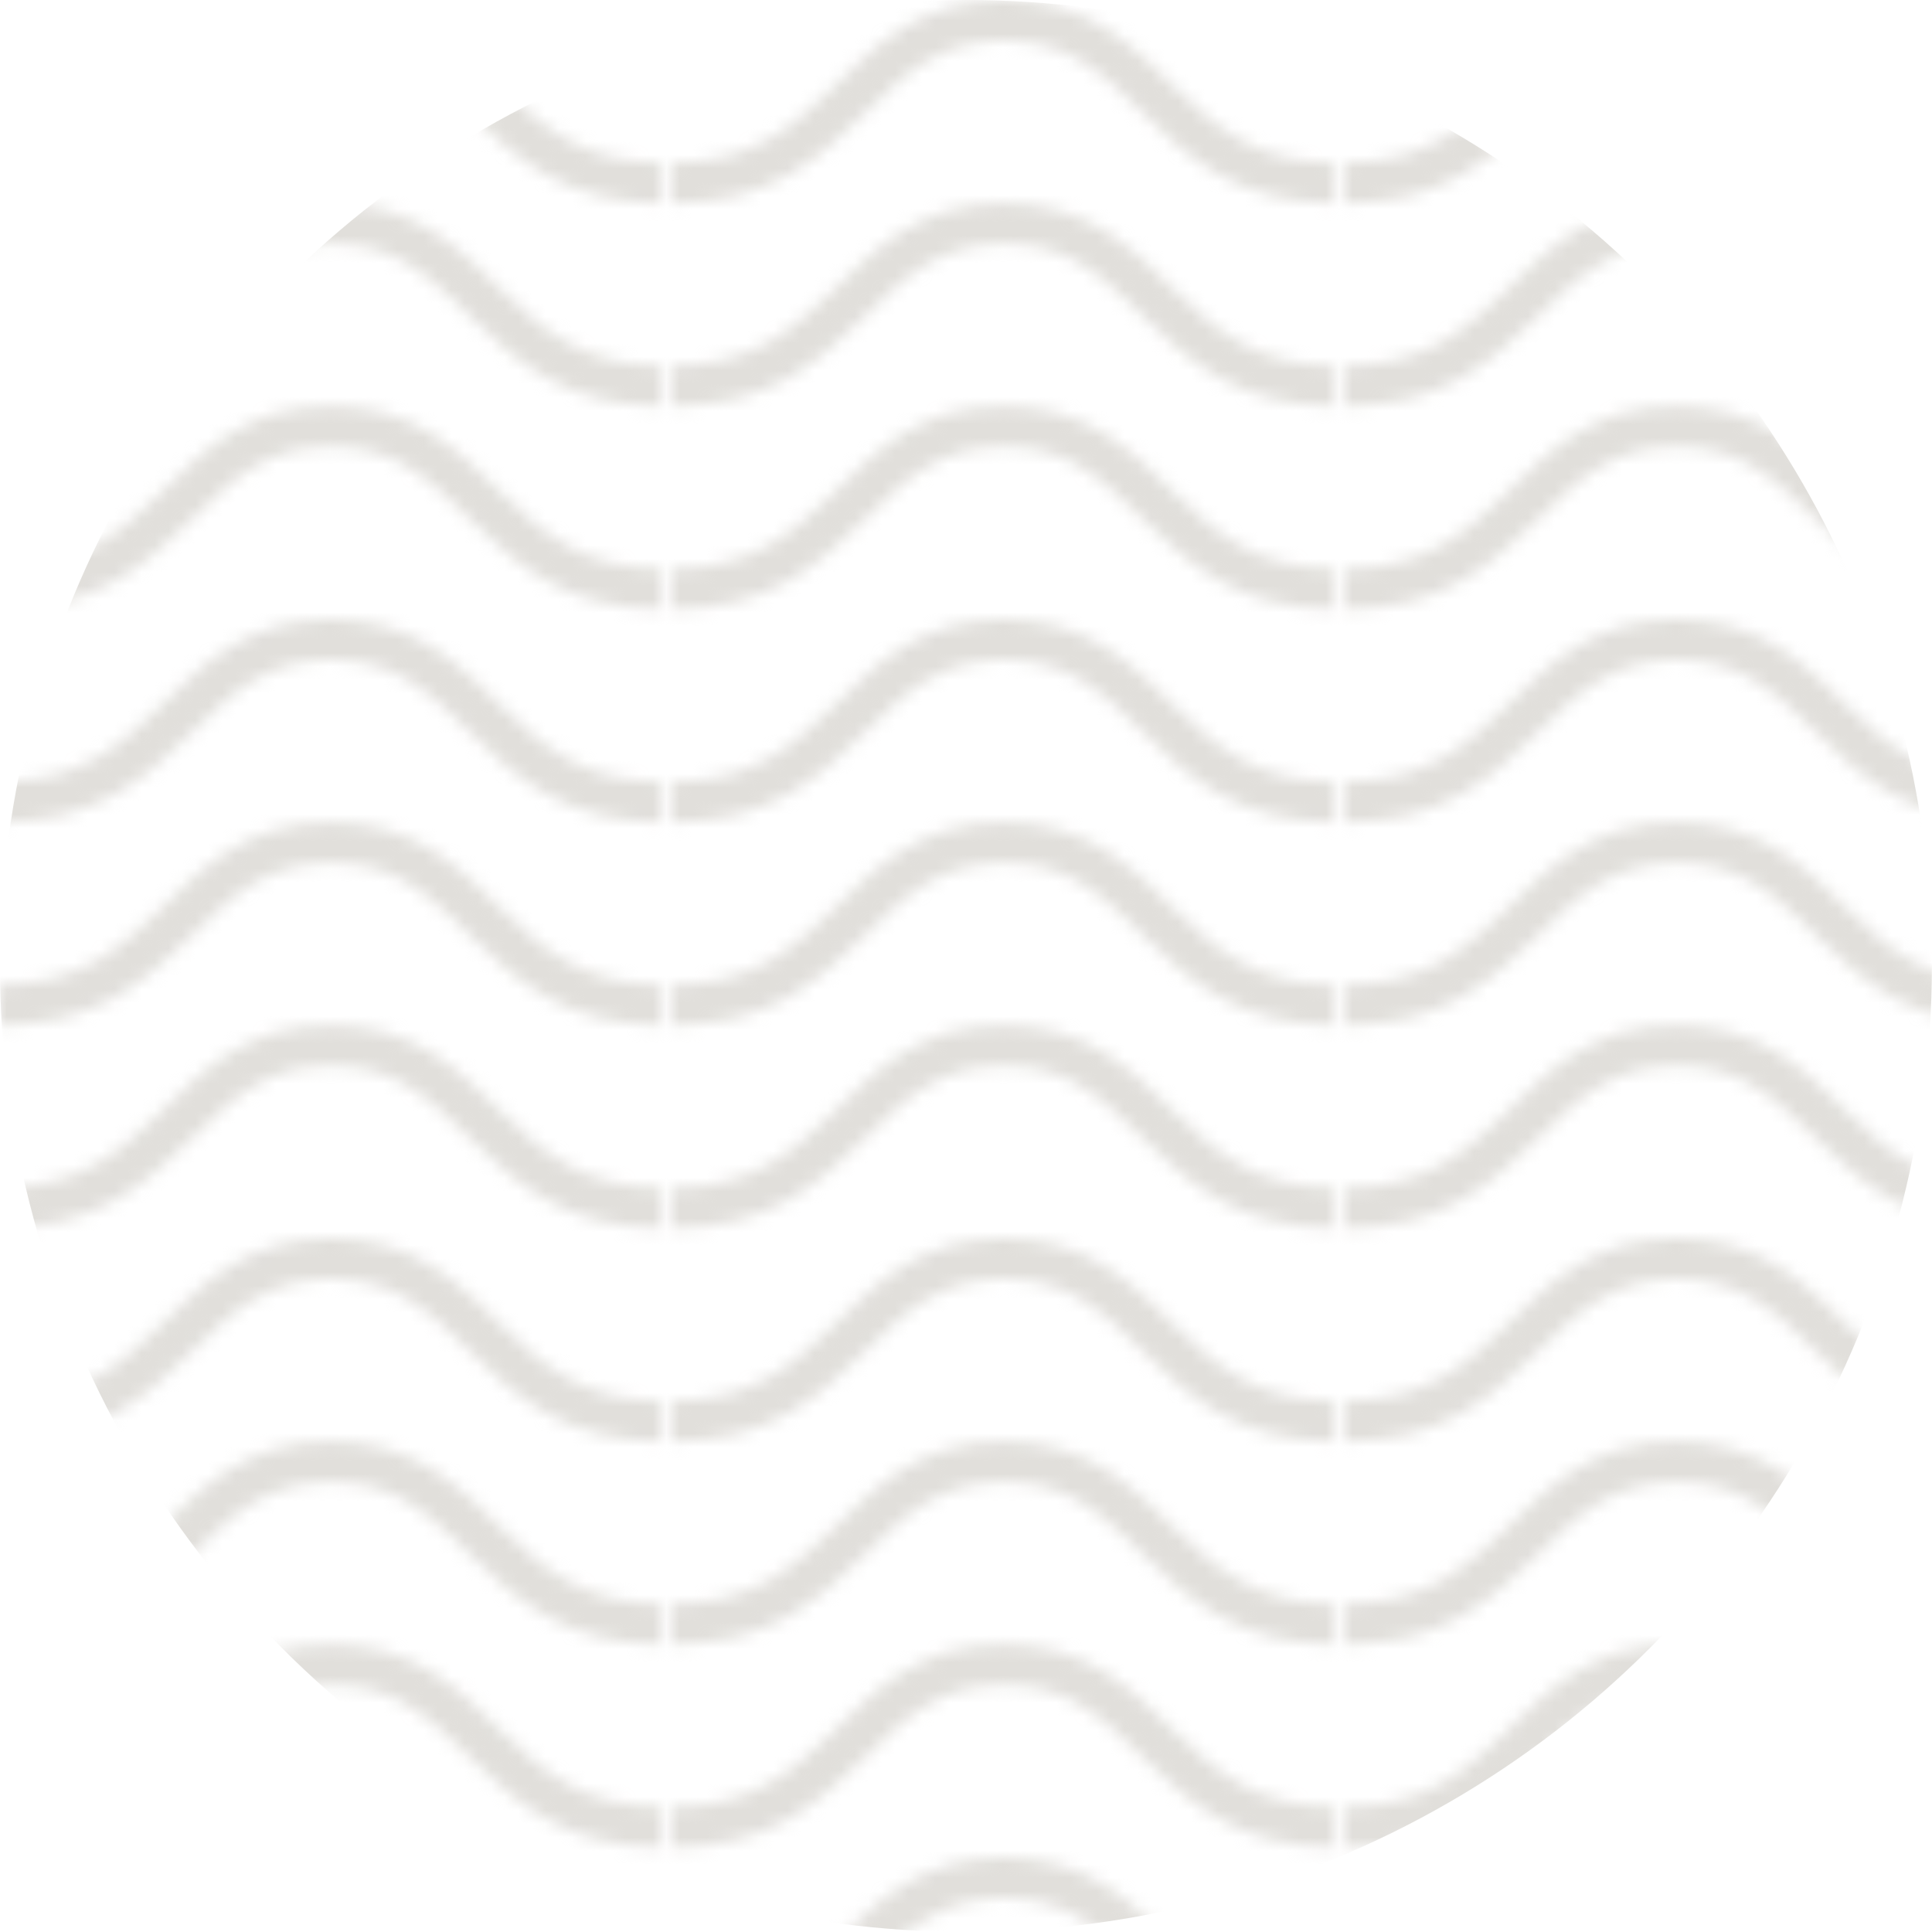 <svg xmlns="http://www.w3.org/2000/svg" xmlns:xlink="http://www.w3.org/1999/xlink" width="143.53" height="143.53" viewBox="0 0 143.53 143.53"><defs><style>.cls-1,.cls-2{fill:none;}.cls-2{stroke:#e1dfdb;stroke-miterlimit:10;stroke-width:3px;}.cls-3{fill:url(#Motivo_nuevo_11);}</style><pattern id="Motivo_nuevo_11" data-name="Motivo nuevo 11" width="49.18" height="45.24" patternUnits="userSpaceOnUse" viewBox="0 0 49.18 45.23"><rect class="cls-1" width="49.18" height="45.24"></rect><path class="cls-2" d="M49.18,43.74c-13.08,0-13.32-12.08-24.59-12.08S13.08,43.74,0,43.74"></path><path class="cls-2" d="M49.18,28.66c-13.08,0-13.32-12.08-24.59-12.08S13.08,28.66,0,28.66"></path><path class="cls-2" d="M49.18,13.58C36.1,13.58,35.86,1.5,24.59,1.5S13.08,13.58,0,13.58"></path></pattern></defs><g id="Capa_2" data-name="Capa 2"><g id="Capa_1-2" data-name="Capa 1"><circle class="cls-3" cx="71.76" cy="71.76" r="71.76"></circle></g></g></svg>